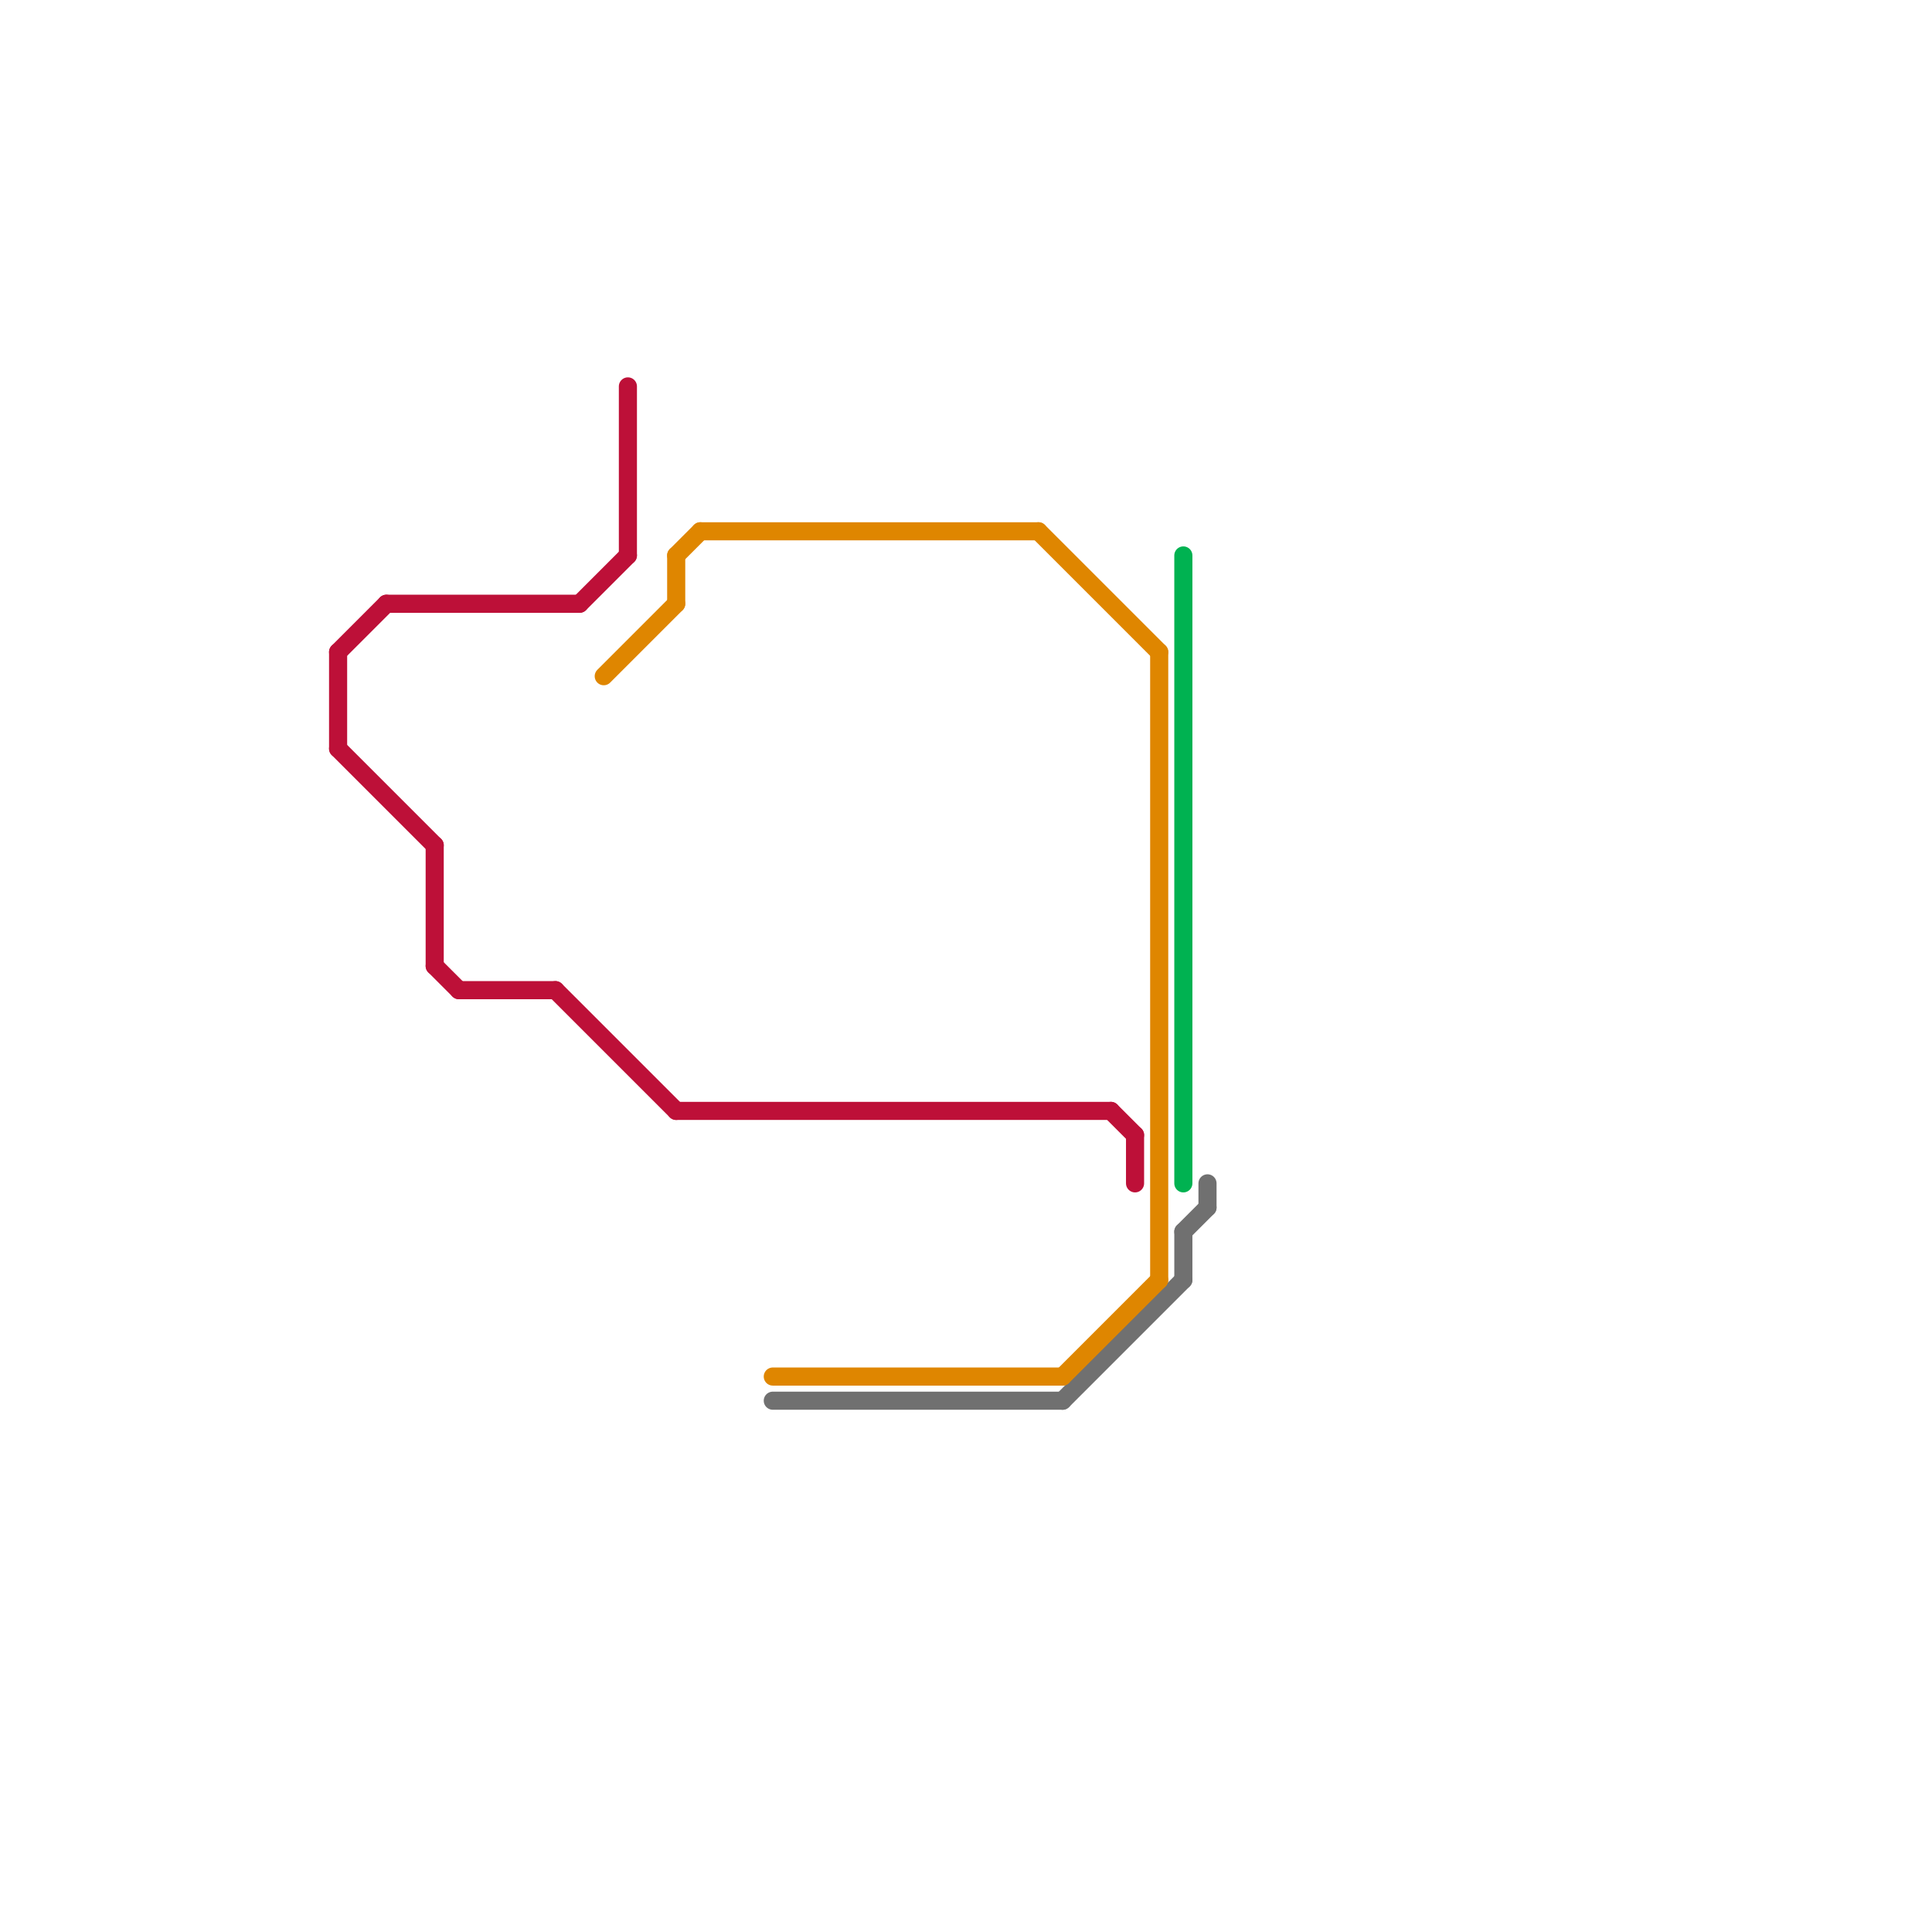
<svg version="1.1" xmlns="http://www.w3.org/2000/svg" viewBox="0 0 80 80">
<style>text { font: 1px Helvetica; font-weight: 600; white-space: pre; dominant-baseline: central; } line { stroke-width: 0.75; fill: none; stroke-linecap: round; stroke-linejoin: round; } .c0 { stroke: #707070 } .c1 { stroke: #bd1038 } .c2 { stroke: #df8600 } .c3 { stroke: #00b251 }</style><defs><g id="wm-xf"><circle r="1.2" fill="#000"/><circle r="0.9" fill="#fff"/><circle r="0.6" fill="#000"/><circle r="0.3" fill="#fff"/></g><g id="wm"><circle r="0.6" fill="#000"/><circle r="0.3" fill="#fff"/></g></defs><line class="c0" x1="49" y1="51" x2="50" y2="50"/><line class="c0" x1="49" y1="51" x2="49" y2="53"/><line class="c0" x1="32" y1="58" x2="44" y2="58"/><line class="c0" x1="44" y1="58" x2="49" y2="53"/><line class="c0" x1="50" y1="49" x2="50" y2="50"/><line class="c1" x1="26" y1="16" x2="26" y2="23"/><line class="c1" x1="24" y1="25" x2="26" y2="23"/><line class="c1" x1="18" y1="40" x2="19" y2="41"/><line class="c1" x1="14" y1="27" x2="16" y2="25"/><line class="c1" x1="16" y1="25" x2="24" y2="25"/><line class="c1" x1="46" y1="46" x2="47" y2="47"/><line class="c1" x1="19" y1="41" x2="23" y2="41"/><line class="c1" x1="14" y1="31" x2="18" y2="35"/><line class="c1" x1="14" y1="27" x2="14" y2="31"/><line class="c1" x1="23" y1="41" x2="28" y2="46"/><line class="c1" x1="18" y1="35" x2="18" y2="40"/><line class="c1" x1="47" y1="47" x2="47" y2="49"/><line class="c1" x1="28" y1="46" x2="46" y2="46"/><line class="c2" x1="32" y1="57" x2="44" y2="57"/><line class="c2" x1="28" y1="23" x2="29" y2="22"/><line class="c2" x1="48" y1="27" x2="48" y2="53"/><line class="c2" x1="28" y1="23" x2="28" y2="25"/><line class="c2" x1="43" y1="22" x2="48" y2="27"/><line class="c2" x1="44" y1="57" x2="48" y2="53"/><line class="c2" x1="29" y1="22" x2="43" y2="22"/><line class="c2" x1="25" y1="28" x2="28" y2="25"/><line class="c3" x1="49" y1="23" x2="49" y2="49"/>
</svg>
